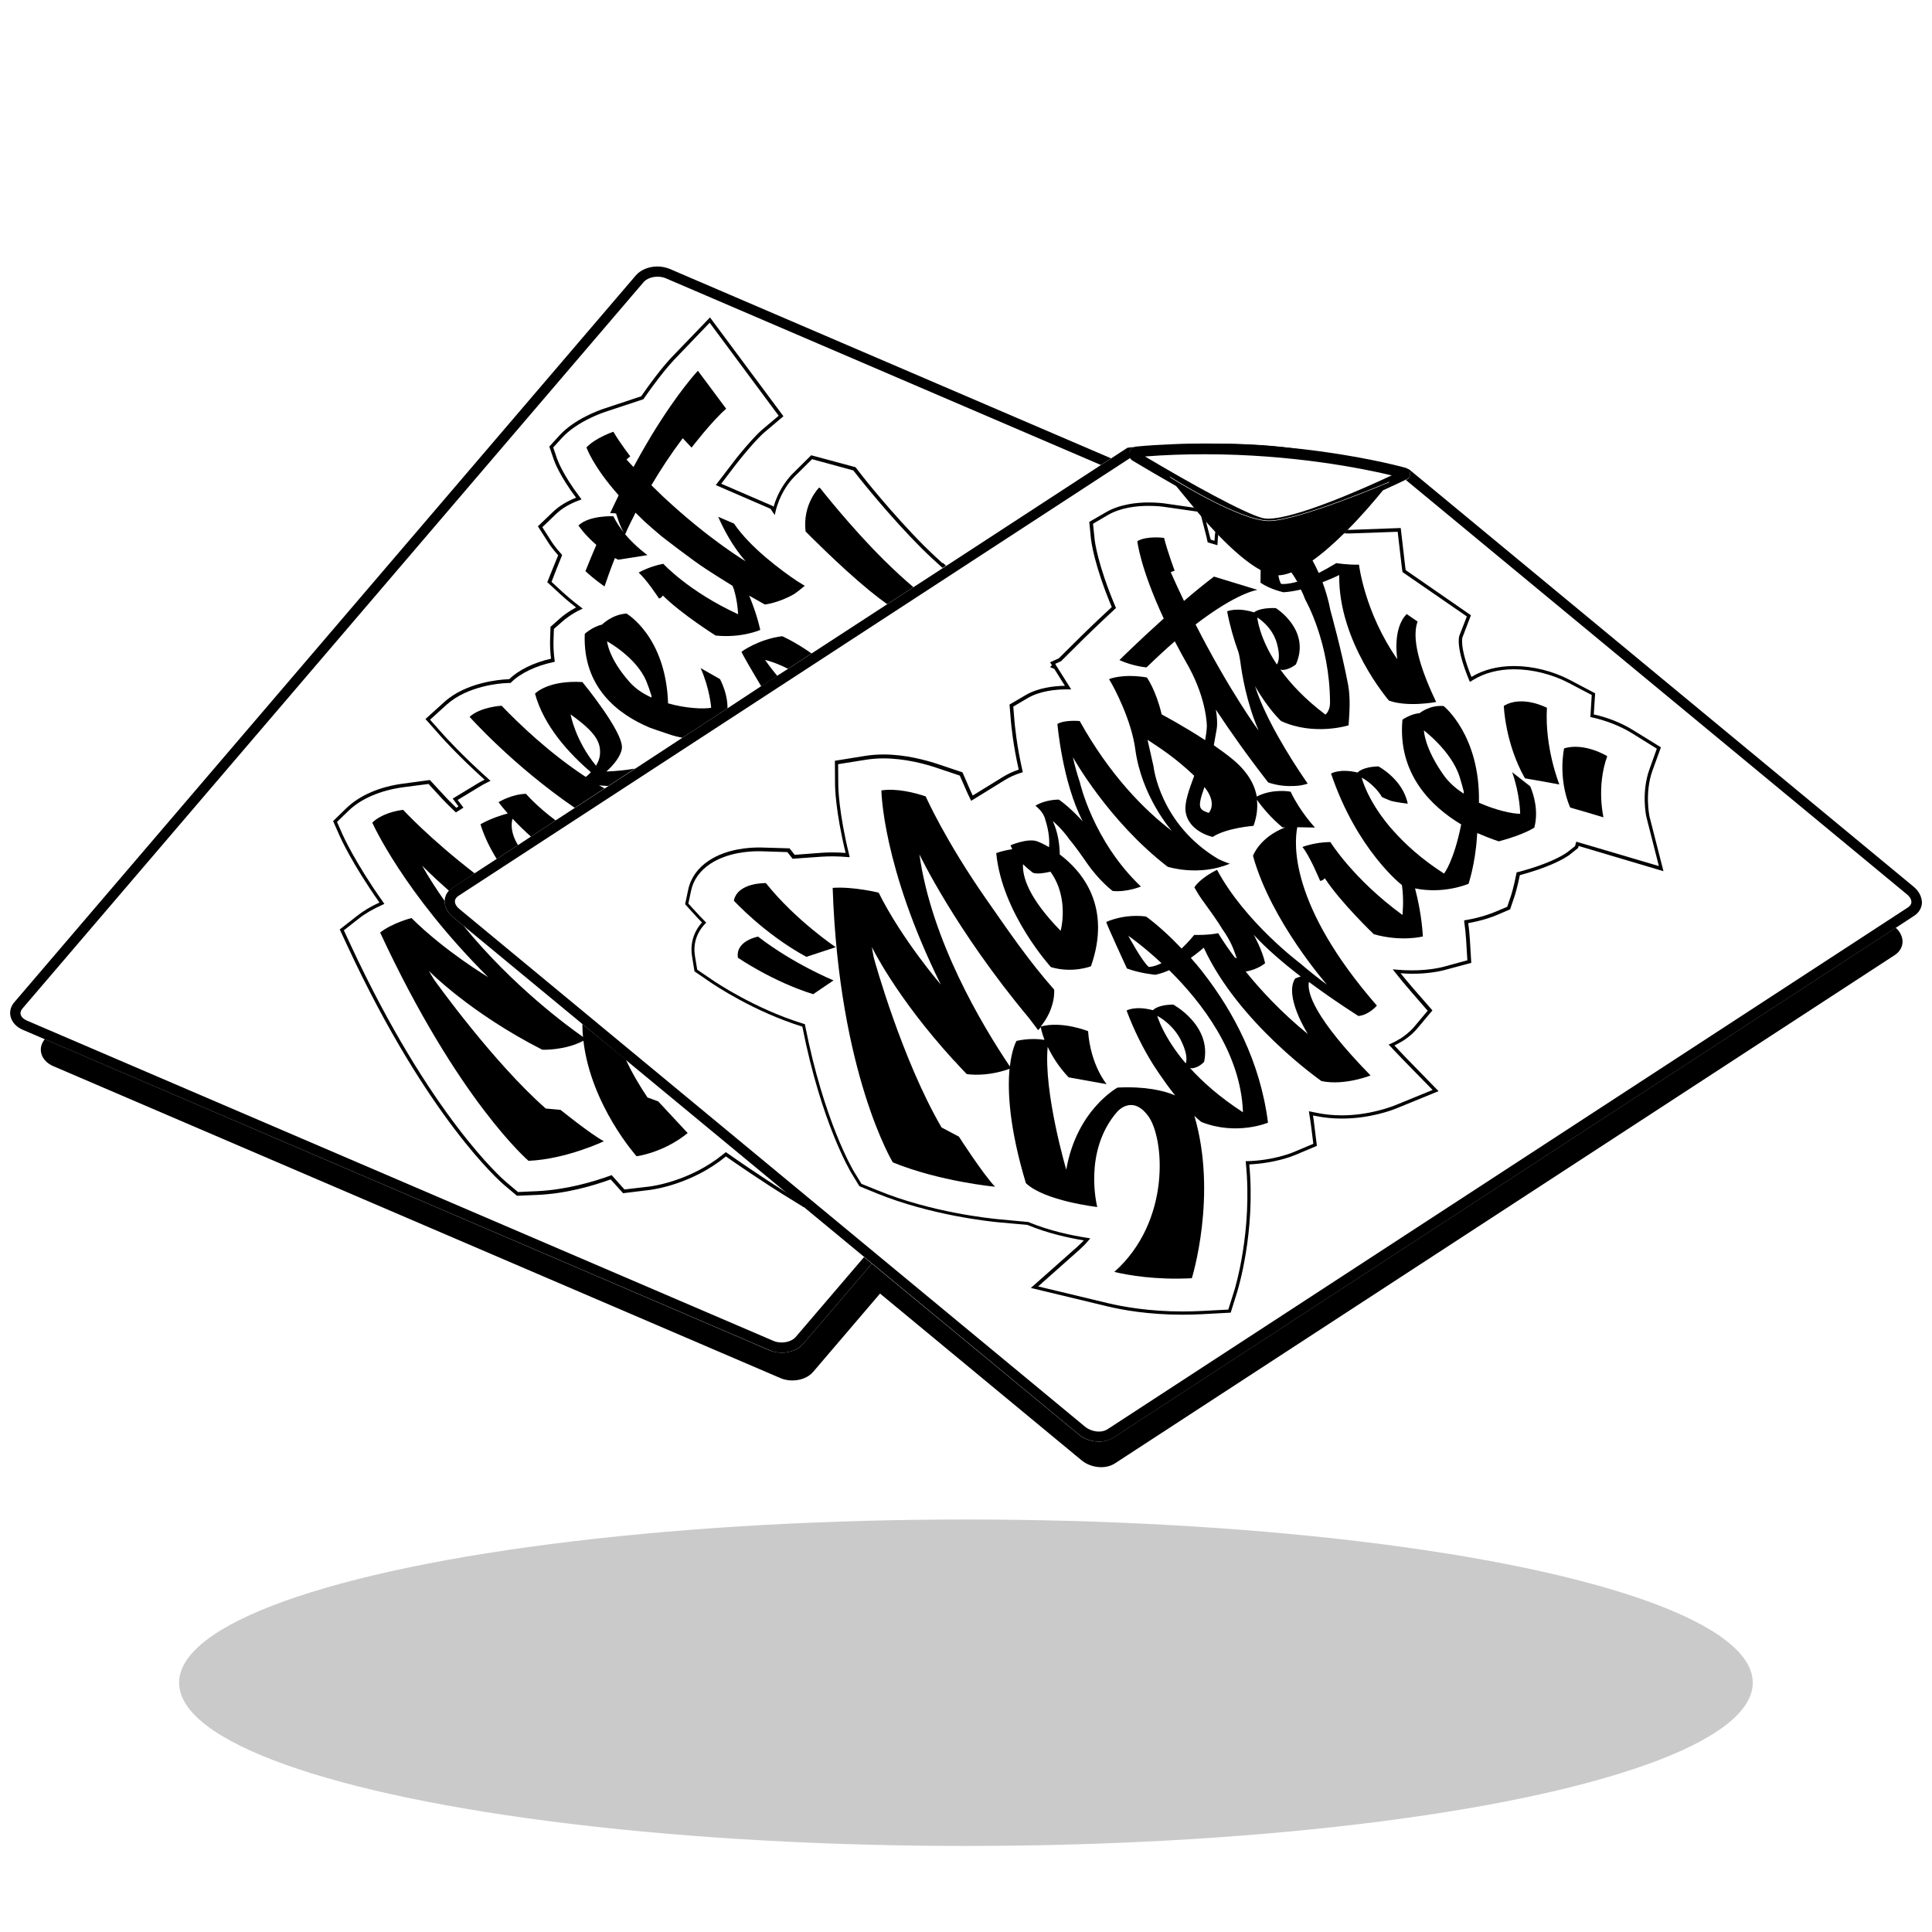 <?xml version="1.0"?>
<svg xmlns="http://www.w3.org/2000/svg" height="1133.9px" width="1133.9px" viewBox="0 0 1133.9 1133.9">
  <g id="svg">
    <ellipse cx="566.9" cy="987.6" opacity=".21" rx="461.8" ry="95.8"/>
    <path d="M645 846.1c-4.4 0-8.7-1.5-11.9-4.2L511.7 741.6l-40.3 47.1c-2.8 3.3-7.5 5.2-12.6 5.2-2.5 0-5-.5-7.2-1.4L26.3 609.9c-2 2.4-2.8 5.3-2.1 8.2.8 3.3 3.3 6 7 7.6L458 808.8c2.1.9 4.5 1.4 7 1.4 5 0 9.6-1.9 12.3-5.1l39.2-45.9L634.7 857c3.1 2.6 7.4 4.1 11.6 4.1 3 0 5.8-.8 8-2.2l457.8-298.4c2.7-1.8 4.3-4.4 4.5-7.3.2-3.1-1.3-6.3-4-8.7L653.2 843.9c-2.3 1.4-5.1 2.2-8.2 2.2" style=""/>
    <path d="M458.8 793.9c5.1 0 9.8-2 12.6-5.2l40.3-47.1-4.6-3.8-40.2 47c-1.7 1.9-4.8 3.1-8.1 3.1-1.7 0-3.4-.3-4.8-.9L15.8 599c-2-.9-3.4-2.2-3.7-3.7-.3-1.4.4-2.5 1-3.3l364.7-426.5c1.7-1.9 4.8-3.1 8.1-3.1 1.7 0 3.4.3 4.8.9l255.4 109.6 6-3.9L393 157.8c-2.2-.9-4.7-1.4-7.2-1.4-5.1 0-9.8 2-12.6 5.2L8.5 588.1c-2.2 2.5-3 5.5-2.3 8.5.8 3.3 3.4 6.2 7.2 7.8l12.8 5.5 425.4 182.5c2.2 1 4.7 1.5 7.2 1.5" style=""/>
    <path d="M553.2 330.6c-3.7-3.3-7.2-6.7-10.7-10.1-18.6-18.6-36-40.6-36.2-40.9l-4.2-5.4-26-7-11.1 11c-.4.4-1 1-1.7 1.9-2.5 2.9-6.9 8.9-9.3 17.4l-.4-.5-30.3-13.1 7.9-10.4c.4-.5 3.7-4.8 7.9-9.7 5.3-6.2 8.3-9 9.6-10.1l11.1-9.4-43.1-58-22.8 23.7c-.3.3-1.4 1.5-3.2 3.6-3.1 3.6-8.1 9.9-14.4 19l-21.7 7.2c-2.8.9-17.4 6.1-26.2 15.7l-6 6.6 2.6 7.6c.3.9 3.3 9.4 13.1 22.4-5.3 2.1-9.8 4.8-13.4 8.2l-9 8.6 6.2 9.7c.3.5 2.2 3.4 5.7 7.3-.9 2.2-1.9 4.6-2.9 7.1l-3.5 8.7 7.6 7c1.7 1.6 5 4.5 9.3 7.8-4.6 2.5-8 5.1-9.6 6.6l-5.4 4.8-.2 6.2c-.2 4.2 0 8.4.5 12.5-10.2 2.3-19.1 6.7-24.5 12l-1.5.1c-3.9.2-23.7 1.7-36.5 13.2L249.7 422l9.5 10.7c1 1.1 10.1 11.3 25.2 24.9-1.5.8-2.6 1.4-3.2 1.7l-15.5 9.4 3.4 4.6-1.3.8c-4.4-4.3-6.8-6.8-6.8-6.9l-8.7-9.4-15.6 2.1c-13.9 1.8-25.8 7-33.5 14.5l-7.7 7.5 3.9 8.8c.3.7 7.1 16 23.3 39-5.1 2.3-9.6 5-13.2 7.9l-10.1 7.9 4.7 10.1c47 101 89.8 138.2 91.6 139.7l7.7 6.5 11.9-.5c16.8-.7 32.6-5.3 43.1-9.1l7.3 8.1 15.5-1.9c2.5-.3 24.8-3.4 44.5-19.4l.3-.3c20.3 14.2 35.6 23.6 36.3 24l9.4 5.8.5-.1-9.4-7.7c-3-1.9-17.6-11-36.2-24.1l-.6-.4-1.5 1.2c-19.3 15.7-41.1 18.7-43.5 19l-14.5 1.7-7.5-8.4-.6.2c-10.4 3.8-26.3 8.4-43.2 9.2l-11.2.5-7.1-6c-1.8-1.5-44.3-38.4-91.1-139l-4-8.6 8.8-6.9c3.8-3 8.5-5.7 13.9-8.1l1.1-.5-.7-1c-16.6-23.4-23.5-39-23.8-39.6l-3.3-7.5 6.7-6.5c7.4-7.2 18.9-12.1 32.4-13.9l14.6-1.9 8 8.7s2.6 2.8 7.5 7.5l.6.5 4.4-2.8-3.4-4.5 13.7-8.3c.7-.4 2.2-1.3 4.3-2.3l1.3-.6-1.1-1c-15.9-14.2-25.8-25.3-26.2-25.7l-8.2-9.2 9.7-8.8c12.3-11.1 31.5-12.6 35.3-12.7l2.3-.1.3-.3c5.3-5.3 14.3-9.7 24.7-11.9l.9-.2-.1-.9c-.6-4.3-.8-8.7-.6-13.1l.2-5.3 4.8-4.2c1.7-1.5 5.4-4.5 10.6-7l1.5-.7-1.3-1c-4.8-3.6-8.5-6.9-10.4-8.6l-6.6-6.1 2.9-7.5c1.1-2.7 2.1-5.3 3.1-7.7l.2-.6-.4-.5c-3.8-4.1-5.7-7.2-5.9-7.5l-5.3-8.3 7.8-7.5c3.6-3.5 8.3-6.3 13.9-8.3l1.3-.5-.8-1.1c-10.2-13.4-13.3-22-13.6-22.9l-2.2-6.5 5.2-5.7c8.5-9.2 22.6-14.3 25.4-15.2l22.3-7.4.2-.3c6.4-9.2 11.4-15.5 14.5-19.1 1.8-2.1 2.9-3.3 3.1-3.5l21.1-22L457 244l-9.7 8.2c-1.3 1.1-4.4 4-9.8 10.3-4.2 4.9-7.6 9.3-7.9 9.8l-9.5 12.4 32.1 13.9 2.5 3.7.5-2.2c2.2-9.2 6.9-15.7 9.5-18.7.7-.8 1.3-1.4 1.6-1.7l10.3-10.2 16.9 4.6 7.3 2 3.8 4.8c.2.2 17.7 22.4 36.4 41 3.7 3.7 7.7 7.4 11.6 10.9l.6.5 2-1.3-1.9-1.7z" style=""/>
    <path d="m422.6 398.6-11.4-6.5c5.4 12.1 6.2 23.3 6.2 23.3-4.4.8-14.8.4-25.3-2.6-1.3-39.4-24.4-52.7-24.4-52.7-8.5.5-14.4 6.5-14.4 6.5-5.3 1.1-10.1 5.4-10.1 5.4-1.3 31.8 20 47.4 38 55 0 0 4.9 1.8 11.6 4 3 1 5.6 1.6 7.7 2l26.5-17.3c0-7-2.4-13.1-4.4-17.1m-53 1.8c-12.5-14-13.3-24-13.3-24s17.1 9.3 23 23.3c1.2 3 2.2 5.8 3 8.5 0 .1 0 .5.1 1.2-4.9-2.2-9.4-5.2-12.8-9M430.8 307.3l-9.3-4c3 6.8 8.3 17.3 16.1 26.1 0 0-21.2-12.5-48.5-38l-6.8-6.6c5.3-9 11.4-18.3 18.4-27.6l5.2 5.5s12.1-15.8 20.3-22.8l-16.6-22.3s-11.3 11.8-27.2 37.9l-3.6 6.1c-2.3 3.9-4.6 8.1-7 12.5-1.4-1.4-2.7-2.9-4.1-4.4l2.2-1.9s-6-7.7-9.9-14.4c0 0-10.5 3.5-15.8 9.2 0 0 3.7 11 18.9 28.1-1.7 3.4-3.3 6.9-5 10.5 0 0 2.4-.1 3.5.2 0 0 2.6 9 5 11.7-2.5-3-4.8-6.4-6.6-10.1 0 0-14.1-.7-20.5 5.4 0 0 3.4 5.3 10.5 11.4-.1.3-.2.6-.4.9-2.1 4.8-4.2 10.1-6 14.5 1.8 1.7 6 5.4 11.2 9 1.5-4.5 3.5-10.1 6.1-16.7.6.3 1.2.7 1.9 1 0 0 1.2-.2 1.4-.2l6.4-1 9.4-1.5s-6.8-4.8-13.1-12.2c.5-1.2 1.1-2.3 1.6-3.6l1.5-3.1 3-6 5.1 5c3.1 2.8 6.4 5.7 10 8.7 0 0 18 14.1 26.9 19.8 4.7 3 9.6 6.2 14.9 9.4l.8 2c2.3 7.6 2.5 14.7 2.5 14.7-29-13.3-43.9-29.6-43.9-29.6-8.5 1.6-14.5 5.2-14.5 5.2 4.4 3.6 12 15.2 12 15.2 1.7-.5 2.2-1.8 2.2-1.8 11.1 11 31 23.5 31 23.5 15.4 1.6 26.2-3.3 26.2-3.3-1.8-8-4.4-15.1-6.5-20.1 3 1.7 6.1 3.5 9.2 5.2 0 0 8.1-.9 17.1-6.1 0 0 2.5-1.6 6.3-4.9l-4.7-2.9c-8.9-6-27.3-19.5-36.8-33.6M236.6 475.3c-4.9.6-12.9 2.5-18.1 7.5 0 0 18 40.8 68 90.7 0 0-25.3-15.1-45-34.7 0 0-11.1 2.8-18.4 8.5 46 99 87.1 134 87.1 134 22.3-1 44.2-11.5 44.2-11.5-8-4.3-25.4-18.4-25.4-18.4l-8.7-.8c-30.8-27.1-64.5-74.2-65.5-75.6-1.1-1.7-2.1-3.4-3.1-5.2 0 0 24.1 24.7 66.6 46.3 0 0 13.4.5 24.1-5.3 4.4 37.9 31.2 67.8 31.2 67.8s15.6-1.9 30-13.6l-17.3-18.6-6.3-2.3c-4.3-6.4-8.8-13.9-12.7-22.2L341.8 601c0 2.6.1 5.1.4 7.6-8.2-5.7-41.2-29.7-70.1-65.2l-6.4-5.3c-3.1-2.6-4.8-5.9-4.7-9.3-4.7-6.6-9.2-13.6-13.3-20.8 0 0 5.6 5.8 15.8 14.8.6-.6 1.3-1.2 2.1-1.7l13-8.5c-26.7-20.6-42-37.3-42-37.3M435.2 382.5c0 .7 7.4 13.4 11.6 20.3l9.4-6.1c-3.7-4.4-7.2-9.4-7.2-9.4 2.9.7 7.5 2.2 13.5 5.2l13.8-9c-10-7-17.2-10.1-17.2-10.1-13.9 1.7-23.9 9.1-23.9 9.1M308.7 465.9c-8.5.2-16.1 4.9-16.1 4.9 1.6 2.2 3.5 4.4 5.4 6.6-10.3 2.8-16 6.4-16 6.4 2.2 7.2 5.6 14 9.5 20.3L304 496c-4.2-6.9-4.1-12.2-3.2-15.5 3.6 3.8 7.3 7.4 10.8 10.5l14.5-9.5c-11.2-8.3-17.4-15.6-17.4-15.6M365 439.1c.9-9.6-23.2-38.8-23.2-38.8-20.4-1.2-27.8 6.8-27.8 6.8 5.1 18.8 19.7 34.9 32.8 46.1-1.1 1.2-2.2 2.2-3 2.8-21.8-14.3-39.7-31.7-49.4-41.8 0 0-12.2.6-18.8 6.5 0 0 25.3 28.5 61.7 53.4l17.5-11.4c-1.1-.6-2.1-1.2-3.2-1.8 1.5.2 3.3.3 5.4.4l15.6-10.2c-5.4.9-11 1.5-16.7 1.7 4.3-3.9 8.6-9.1 9.1-13.7m-12.9 4c-.2 2.2-1.1 4.3-2.3 6.3-12.3-15-14.9-30.1-14.9-30.1 14.7 10.5 17.9 16.3 17.2 23.8M481.3 286.4c-.2-.1-.4-.1-.6-.2 0 0-9.8 9.7-7.9 25.7 0 0 20.1 20.5 37.6 34.8 3.3 2.7 6.8 5.4 10.3 7.9l15.4-10c-4.8-4-10.7-9.4-17.2-15.8-19.7-19.5-37.6-42.4-37.6-42.4" style=""/>
    <path d="M1123.1 520.4 827.4 275.8l-.5-.4-.7-.2s-.3-.1-.7-.2c1.2.5 2 1.6 2.1 2.9.1 1.5-.6 2.8-1.9 3.5l-.6.3L1119.3 525c1.7 1.4 2.6 3.1 2.5 4.6-.1 1.4-1.1 2.3-1.9 2.9l-470 306.4c-1.3.8-3 1.3-4.9 1.3-2.9 0-6-1.1-8.1-2.8l-367.4-304c-1.7-1.4-2.6-3.1-2.5-4.6.1-1.4 1.1-2.3 1.9-2.9l394.4-257.1c-.5-.9-.7-2-.5-3.1.4-1.8 1.9-3.1 3.7-3.4-2.6.2-4.1.4-4.1.4l-.7.1-9.5 6.2-6 3.9-90.8 59.2-2 1.3-17.4 11.3-15.4 10-44.4 28.9-13.8 9-6.4 4.1-9.4 6.1-19.6 12.9-26.5 17.3-27.8 18.2-15.7 10.2-2.2 1.4-17.5 11.4-11.2 7.3-14.5 9.5-7.6 5-12.5 8.1-12.9 8.4-13 8.5c-.8.5-1.5 1.1-2.1 1.7-1.5 1.6-2.4 3.6-2.5 5.8v.3c-.1 3.3 1.6 6.7 4.7 9.3l6.4 5.3 69.7 57.6 25.5 21.1 95.3 78.8 9.4 7.7 35.2 29.1 4.6 3.8 121.4 100.4c3.2 2.7 7.6 4.2 11.9 4.2 3.1 0 5.9-.8 8.2-2.2l459.4-299.4 10.7-7c2.8-1.8 4.4-4.5 4.6-7.5 0-3.5-1.7-7-4.9-9.6M764.4 263.9c-2.6-.4-5.3-.8-8.1-1.1-12-1.6-26.3-2.4-42.5-2.4-9.2 0-18 .3-25.6.6 6.3-.3 12.6-.4 18.9-.4 21.1 0 40.5 1.3 57.3 3.3" style=""/>
    <path d="M788.9 313c1.1.1 2.2.1 3.1.1l28.3-1 2.5 21.4s.1.7.3 1.9l.1.4 37.7 26-4.4 11.3c-.2.6-2.2 6.8 5.7 26l.5 1.1 1.8-1.1c6.6-4.1 14.9-6.3 24.1-6.3 10.7 0 22.2 2.9 31.7 7.8l13.9 7.3-.7 11.4-.1 1.5.8.2c8.3 1.8 16.7 5.1 23.4 9.2l14.8 9.2-4.3 12c-4.9 13.5-2 27.6-1.8 28.2l7.3 28.7-38.2-11.3-10.3-3-.7 2.6-4.3 3.4s-.4.3-1.3.9c-3.4 2.2-11.4 6.5-27 10.7l-1.7.4-.1.6c-1.5 7.8-3.1 12.9-3.3 13.4l-2.1 6.2-7.4 3.1c-1.7.7-7.9 3.2-16.9 4.7l-1 .2.1 1c.5 3.7.9 7.3 1.1 10.8l.7 11.6-14 3.8c-1.8.5-8.6 2.1-18.4 2.1-3 0-6-.1-9.1-.4l-2.3-.2 1.4 1.8c3.1 3.9 6.4 7.9 9.8 11.8l9.3 10.7-7.7 9.2c-.7.9-3.5 4-7.9 6.9-1.9 1.2-3.9 2.3-6 3.2l-1.3.6 1 1c2.5 2.7 5.2 5.5 8 8.4l16.8 17.2-21.5 8.8c-2.5 1-15.6 6.1-31.8 6.1-5.1 0-10.1-.5-14.8-1.5l-4.5-.9.2 1.4c.4 2.4.8 4.9 1.1 7.3l1.3 10.4-11.4 4.8c-1.9.8-12.2 4.9-27.2 5.4h-1.1l.1 1.1c4 39.6-6.4 73.8-6.9 75.2l-3.4 10.8-15.4.8c-3.9.2-7.7.3-11.5.3-19.4 0-34.6-2.7-43.9-4.9l-40.8-9.8 24.1-21.4c1.9-1.7 3.7-3.5 5.3-5.4l1.2-1.4-1.8-.3c-9-1.4-22.2-4.1-34.6-9.3l-18.2-1.7c-3.8-.4-38.5-3.8-70.3-16.9l-9.4-3.8-4.4-7.2c-.7-1.2-17.6-29.5-28.7-85.9l-.1-.6-1.3-.4c-28.1-8.7-50.9-24.1-53.4-25.8l-8.5-5.8-1.3-7.9c-1.2-7.1.9-13.7 5.9-19l.7-.7-.7-.7c-1.8-1.8-3-3.1-3.4-3.5l-6.4-7 1.6-7.5c1.3-6.4 5.3-11.9 11.4-15.9 10.1-6.6 22.8-7.3 27.8-7.3h1.4l15.9.5 3.1 3.9 16.9-1.2c4.6-.3 9.7-.3 15.2.2l1.4.1-.3-1.3c-6.2-25.2-6.4-40-6.4-40.6l-.1-12.7 16.3-2.6c3.2-.5 6.6-.8 10.2-.8 12.3 0 24.3 3.1 32.1 5.8l12.8 4.3 4.3 9.8c.2.4.8 1.8 1.9 4l.5 1 19.6-12.1c2.9-1.8 6.2-3.3 9.8-4.4l.9-.3-.2-.9c-3.4-14.7-4.5-26.9-4.7-29.1l-.7-8.5 8.3-4.9c7.3-4.3 16.6-5.2 23.1-5.2h2.6l-8.5-13.5-.4-.2.2-.2-.7-1.1 3.4-1.5 13.3-13.2c.3-.3 7.8-7.7 18.5-17.6l.5-.5-.3-.6c-10.5-24.9-12.2-38.6-12.3-40.1l-.9-8.7 8.5-5c7.8-4.6 17.4-5.5 24.1-5.5 4.6 0 8.2.4 10 .7l18.8 2.7c-.7-.8-1.3-1.5-1.9-2.3l-16.6-2.4c-1.8-.3-5.6-.7-10.3-.7-6.9 0-16.9 1-25.1 5.8l-9.7 5.6 1 10c.2 1.5 1.8 15.2 12.2 40-10.5 9.7-17.8 16.9-18.1 17.2l-13 12.9-5.1 2.3 1.1 1.7-1.1 1.1 2.5 1.1 6.2 9.9c-6.7.1-15.8 1.2-23.1 5.5l-9.4 5.5.8 9.7c.2 2.3 1.3 14.1 4.6 28.5-3.4 1.1-6.5 2.6-9.3 4.3l-17.7 10.9c-.8-1.6-1.2-2.7-1.4-3l-4.6-10.6-13.7-4.6c-8-2.7-20.1-5.9-32.7-5.9-3.6 0-7.2.3-10.5.8l-18 2.9.1 14.4c0 .6.2 15.1 6.2 39.7-5.1-.4-9.8-.4-14.1-.1l-15.8 1.2-3-3.8-16.8-.5h-1.5c-5.2 0-18.4.7-28.9 7.6-6.6 4.3-10.8 10.2-12.3 17.2l-1.8 8.5 7.1 7.8c.4.4 1.3 1.4 2.8 2.9-5 5.6-7 12.5-5.8 20l1.4 8.7 9.2 6.3c2.5 1.7 25.6 17.3 54 26.1h.1c11.1 56.4 28.1 84.8 28.8 86l4.7 7.7 10 4.1c32.1 13.1 67 16.6 70.9 17l17.7 1.6c11.7 4.9 24.1 7.6 33.1 9.1-1.2 1.3-2.6 2.6-3.9 3.8L605 755.9l44.5 10.7c9.4 2.3 24.8 5 44.4 5 3.8 0 7.8-.1 11.6-.3l16.8-.9 3.8-12.1c.4-1.4 10.9-35.3 7.1-74.9 14.8-.7 25-4.7 26.9-5.5l12.8-5.4-1.5-11.9c-.2-2-.5-4-.8-5.9l1.7.3c4.9 1 10 1.5 15.2 1.5 16.2 0 29-4.7 32.6-6.2l24.2-9.9-18.9-19.4c-2.4-2.5-4.8-5-7-7.4 1.7-.8 3.4-1.8 5.1-2.8 4.7-3 7.6-6.3 8.4-7.3l8.8-10.5-10.4-11.9c-2.9-3.3-5.6-6.6-8.3-9.9 2.3.2 4.7.3 7 .3 10.1 0 17-1.7 18.9-2.2l15.6-4.2-.8-13.3c-.2-3.3-.5-6.7-1-10 8.4-1.5 14.3-3.7 16.4-4.6l8.2-3.5 2.4-7.1c.2-.5 1.8-5.4 3.3-13l.5-.1c15.8-4.3 24-8.7 27.5-11 1-.6 1.4-1 1.4-1l4.8-3.8.3-1.2 49.8 14.8-8.2-32.1c-.1-.6-2.9-14.1 1.8-27.1l4.9-13.5-16.2-10c-6.7-4.2-14.9-7.5-23.2-9.3l.8-12.4-15-7.9c-9.7-5.1-21.6-8.1-32.6-8.1-9.5 0-18.1 2.2-25 6.4-7.2-17.8-5.3-23.4-5.2-23.4l4.9-12.8-38.3-26.5c-.1-.9-.2-1.4-.2-1.4l-2.7-23.3-30.2 1.1h-1.1c-.7.7-1.3 1.3-1.9 2" style=""/>
    <path d="m708.7 317.8.1.5 5.7 1.7.1-1.3c.1-2.1.2-3.7.4-4.9-.6-.6-1.2-1.2-1.7-1.8-.2 1.3-.4 3-.5 5.4l-2.2-.7c-.2-.6-.3-1.1-.5-1.7l-2.3-9c-1-1.1-2-2.2-2.9-3.3l3.3 12.8c.1.8.3 1.5.5 2.3M835.1 549.6c-.7-11.8-3-22-4.6-28.2 16.4 3.4 30.2-2.2 31.4-2.7 0 0 3.9-11.6 4.9-27.2 0 0 .1-1 .2-2.6.3.1.5.2.7.3 7.1 3.1 12 4.6 12 4.6 15.5-4.2 20.8-8.1 20.8-8.1 2.5-9.5-.1-18.7-2.4-24.2l-10.6-8.3c4.6 13 4.7 24.4 4.7 24.4-4.3.1-14.2-2-24.2-6.5.8-39.6-20.7-56.7-20.7-56.7-8.2-.8-14.2 4.2-14.2 4.2-5.1.3-10 3.8-10 3.8-2.9 31.9 17.1 51 34.2 61.3 0 0 .1.1.3.1-4.4 22-10.1 28.9-10.1 28.9-13.3-8.5-22.9-17.4-30.1-25.5-1.2-1.3-2.5-2.9-2.5-2.9-12.9-15.7-15.7-27.9-15.7-27.9s7.2 3.6 11.9 11.4c0 0 2.3 1.1 4.9 2.1 2.6.9 10.2 1.8 10.2 1.8-2.8-14.3-17.2-21.9-17.2-21.9-9.7.3-12.2 3.6-12.2 3.6-10.5-2.5-15.6.6-15.6.6 15.2 45 41.4 65.3 41.4 65.3.1 0 .1 0 .2.1 1.3 9.2.3 17.6.3 17.6-29-21.2-42.3-42.8-42.3-42.8-9.4.1-16.4 2.9-16.4 2.9 4.2 5 10.4 19.9 10.4 19.9 1.9-.2 2.7-1.6 2.7-1.6 9.5 14.5 28.8 32.9 28.8 32.9 16.4 4.6 28.8 1.3 28.8 1.3m12.1-94.8c-11.3-16-11.5-26.1-11.5-26.1s16 12 20.9 27c1 3.2 1.8 6.2 2.5 8.9v1.2c-4.7-3-8.8-6.6-11.9-11" style=""/>
    <path d="M753.3 347.6c3.3-.2 6.8-.8 10.2-1.6.9 1.8 1.8 3.8 2.6 6 0 0 14.4 24.9 14.5 60.5 0 4.8-2.7 6.9-2.7 6.9-12.1-9.1-20.6-18.3-26.5-26.5l1 .3c4.4 0 8.2-3.3 8.2-3.3 8.9-20.2-11.8-33-11.8-33-9.8-.4-12.8 2.5-12.8 2.5-10.2-3.2-15.8-.6-15.8-.6 1.7 8.8 4 16.7 6.6 23.8.5 1.3 1.2 6 1.2 6 .8 6.3 3.5 23.6 10.7 40.2 0 0-17-23-37-62.3 24.6-18.9 36.3-20.3 36.3-20.3l-25.5-7.8c-5.8 4.4-11.8 9.3-17.6 14.3-2.6-5.4-5.2-11-7.8-16.9l2.3-.9s-4-10.6-6.2-19.2c0 0-10-1.4-15.7 1.9 0 0 1.6 15.6 15.5 45.4-14.7 13.2-26 24.4-26 24.4 8.1 3.7 15.9 4.3 15.9 4.3 6-5.8 11.5-10.9 16.6-15.3 2.5 4.8 5.2 9.8 8.3 15.2 10.7 19.8 10.5 34.7 10.5 34.7-.1 2.7-.5 5.4-1 8.1-12.8-8.4-25.5-15.1-25.5-15.1-3.4-14.4-8.7-21.7-8.7-21.7-14.6-2.4-22.2 1-22.2 1 3.4 5.4 13.2 24.5 15.4 41.1 3.7 27.7 20.9 47.3 21.5 48-16.5-12.6-36.5-32.9-54.1-64.5 0 0-8.7-.9-13.1 1.7 0 0 2.9 34.3 14.9 57.2 0 0-6.7-7.6-14-12.8 0 0-7.7-.2-13.8 3.6 0 0 3.7 2.7 5.2 6.4.1.2.2.5.3.7v.1c.1.3.2.5.2.7 1.5 4.6 2.8 10.4 2.3 16.4-3.4-2-6.1-3.1-7.2-3.5-5.7-1.8-15.4 2.4-15.4 2.4s.3.9 1 2.3c-6 .9-9.4 2.3-9.4 2.3 3.4 35.5 32.1 66.9 32.1 66.9 12.7 3.8 23.5-.5 23.5-.5 12.1-34.6-4.7-55.4-18.3-65.6-.1-5.6-1-12.9-4.1-19.6 0 0 5.2 4.2 10 11.1 0 0 2.7 2.9 10 13.5s15.1 16.4 15.1 16.4c8.3.9 16.6-2.6 16.6-2.6-28.1-26.7-35.8-61.1-35.8-61.1-1.6-4.8-3-9.7-4.1-14.8 0 0 20.6 37.3 55.6 64.3 0 0 18.2 5.9 36.5-1.8 0 0-2.5-.7-6.7-2.7-34.6-20.5-38.1-54.5-38.1-54.5-1.7-7.7-3.5-15.5-3.5-15.5 7 4.6 16.3 10.5 27.4 21.1-3.1 8.3-5.7 15.6-5.1 20.8 1.6 12.1 15.9 15.1 15.9 15.1 8.4-5.4 24-6.5 24-6.5 1.8-5 2.6-10.2 2-15.3 3.5 4.9 8.4 10.7 15 16.2h1.6c-15.2 5.9-18.9 16.7-18.9 16.7 10.5 38.2 43.4 75.6 43.4 75.6-5.6-4.1-10.8-8.3-15.7-12.5 0 0-32.4-24.2-48.8-54.9-10.6 5.3-13.3 10.3-13.3 10.3 1.5 2.7 3.4 5.9 6 9.3 8.4 11.5 10.2 14.9 10.2 14.9 5.4 7.5 7.2 13.3 7.2 13.3l1.5 4.2s-.6-.3-1.3-.7c-6.4-8.5-9.6-14.1-9.6-14.1-6.6 1.3-14.1 1-14.1 1-2.6 3.2-5.1 5.8-7.4 8l-.8-.8-.1-.1c-11.2-11.8-20-17.9-20-17.9-13.2-1.7-23.3 3.2-23.3 3.2-.1.9 12.1 27.3 12.1 27.3 7.7 2.9 16.7 3.7 16.7 3.7 2.8-.6 5.5-1.5 8.1-2.7 18.9 18.6 42.1 48.5 43.3 83.4-13.6-8.8-23.7-17.8-31.1-26l1 .2c4.3-.3 7.3-3.8 7.3-3.8 4.6-21.4-18.1-33.6-18.1-33.6-9.6.1-11.9 3.3-11.9 3.3-10.6-2.8-15.5.2-15.5.2 4.5 12 9.8 22.3 15.1 30.9 0 0 6.1 9.8 13.4 18.9-6.6-2.8-17.3-5.4-33.8-4.6 0 0-24 13-30.1 48.2 0 0-13.4-45.4-10.9-72.1 2.5 5.2 6.3 11.6 12.3 17.9l22.3 4s-9.4-11-10.9-31.1c0 0-15.4-6.2-27.8-2.7 9-11.1 7.9-21.7 7.9-21.7-15-16.9-27.3-35.1-39.4-52.4-24.7-35.3-36-61-36-61-6.3-2.1-17-4.9-26-3.5 0 0 .4 44.4 34.9 114 0 0-22.9-26.6-36.5-54 0 0-15.1-3.7-27-2.8 3.7 109.1 35.3 161.1 35.3 161.1 27.7 11.3 60 14.3 60 14.3-7.5-8-21.2-29.4-21.2-29.4l-10.2-5.4c-23.2-39.8-39.4-98.1-39.8-99.8-.4-2.1-.8-4.1-1.1-6.1 0 0 13.9 29 47.7 66.1 0 0 .2.3.7.7.8.8 1.6 1.7 2.3 2.5 1.4 1.5 3.1 3.4 5 5.3 5.5.7 14.5.7 25.1-3.1-1.2 13.1-.2 34.5 9.6 67.1 11 10.5 41.9 14 41.9 14s-8.6-32.6 11.7-55.9c0 0 8.7-10.4 18.2 2.5s13.6 61.7-19.9 91.5c8.1 1.9 24.1 4.8 45.5 3.7 0 0 15.2-48.6 1.5-95.3 2.5 2.4 4.1 3.6 4.1 3.6 20.7 8.2 39.1.4 39.1.4-4.6-36.4-20.9-65.7-37.2-86.9 0 0-2.9-4-8.1-9.8 4.6-3.3 7.6-6 7.6-6 20.3 44.3 69.1 78.3 69.1 78.3 13.6 2.8 28.8-3.3 28.8-3.3-32.7-33.5-37.4-48.4-36.2-54.9 15.5 11.5 29.1 20 29.1 20 6.2-.6 10.8-6.1 10.8-6.1-51.4-59-48.6-95.3-46.7-104.7l10.4.2s-8.6-9-14.3-21c0-.1-10.3-2.1-19.9 2.8-1.3-7.4-5.6-14.8-14.2-21.9-3.3-2.7-7.1-5.5-11-8.2.7-3.8 1.3-7.2 1.7-9.6.5-3.2.2-7.2-.5-11.3 8.6 13 18.7 27.3 30.7 42.7 0 0 6.6 2.6 15 2.1 0 0 4.4 0 8.2-1.4l-3-4.4c-6.4-9.5-21.7-33.2-27.9-52.8 7.9 13.8 15.3 20.5 15.3 20.5 19.4 8.9 39.6 2.5 39.6 2.5.6-8.3 1.1-16.3-.3-23.9-3.8-20.1-10.3-43.3-10.3-43.3-1.2-6.3-2.9-11.9-4.7-16.8 5.8-2.2 9.8-4.2 9.8-4.2-.6 39.3 29.2 73.7 29.2 73.7 11.2 4 27.7.8 27.7.8-13-27.1-13.4-40.5-10.9-47.2l-6.4-4.4c-8.6 8.6-5.5 26.5-5.5 26.5-19.2-27.4-22.5-55.5-22.5-55.5-6.5.2-13.3-.9-13.3-.9-3.8 2.3-7.2 4.2-10.3 5.8-1.3-2.9-2.6-5.4-3.8-7.6-4.3 3-8.5 5.4-12.5 6.9 1.2 1.7 2.4 3.6 3.7 5.8-6.4 1.8-9.5 1.3-9.5 1.3-.7-1-1.3-3.1-1.7-5.5-1.7.1-3.4-.2-4.9-.7-1.7-.6-3.5-1.4-5.4-2.5-.1 4.4-.1 8-.1 8 5.6 3.9 13.5 5.6 13.5 5.6M622.5 546.3c-18.6-19-22.5-31.5-22.1-39.1 1.5 1.5 3.3 3.1 5.4 4.7 0 0 1.4 1.9 10.7-.3 11.3 15.5 6 34.7 6 34.7m86.9-69.2c-5.5-2-6.9-2.7-2.7-14.6.1-.2.1-.4.2-.6 7.9 9.9 2.5 15.2 2.5 15.2m-35.2 90.4c-3.9-3.2-12-18.3-12-18.3s8.5 5.8 19.5 16.1c-4.7 2.3-7.5 2.2-7.5 2.2m-134.6-66.1s21.1 44.4 64.4 96.2l5.3 7c.6-.6 1.1-1.2 1.5-1.8 0 0 .5 2.9 2.2 7.5-3.2-.5-9.2-1-16.4.6 0 0-2.7 4.4-3.9 15-16.1-23.9-46-73.7-53.1-124.5m156.3 122.7c-13.4-15.8-16.7-27.9-16.7-27.9s9.7 4.9 14.4 15.4c3.4 7.3 2.9 11 2.3 12.5m35.2-53.9c7.3-1.2 11.4-4.9 11.4-4.9-1.6-7.7-6.7-16.7-6.7-16.7 7.5 8.2 17.7 16.9 27.6 24.5-1.8.6-3.2 1.1-3.2 1.1-6.9 10.3 7.4 32.7 7.4 32.7-15.5-12.6-27.8-25.9-36.5-36.7M749.4 390c-10.5-15.8-11.5-27.6-11.5-27.6s8.9 5.2 11.6 15.5c2 7.3.8 10.7-.1 12.1M896.7 457.1l7.5 1.3 11 2s-8.7-21.4-7.3-45c0 0-14.6-7.7-25.3-1.1 0 0 .7 21.9 12.4 42.5.1 0 1.5.2 1.7.3M923.1 474.4l7.3 2.1 10.7 3.2s-4.3-17.9 2.2-35.9c0 0-13.2-8.2-25.3-4.6 0 0-3.9 17 3.5 34.7 0 0 1.3.4 1.6.5" style=""/>
    <path d="m474.7 561.1 6.4-2.1 9.4-3.1s-23.3-15.5-41-37.6c0 0-16.6-.5-18.8 10.3 0 0 17.9 19.6 42.6 33 0 0 1.2-.4 1.4-.5M433.1 562.1s20.3 14 44.2 21.4c0 0 .8-.6 1-.7l4.4-3 6.5-4.4s-23.3-9.5-44.3-25.7c-.1 0-13.4 2.5-11.8 12.4M662.7 265.7c-.3 1.1-.1 2.2.5 3.1.4.7.9 1.2 1.6 1.6 6.3 3.8 15.9 9.4 26.2 15.3-2.9-3.7-4.6-6.1-4.6-6.1s41.3 26.3 58.8 25.9c17.4-.3 70.3-22.8 70.3-22.8s-1.5 2-4.1 5.2c6.2-2.8 11.1-5.1 13.7-6.4l.6-.3c1.3-.6 2.1-2 1.9-3.5-.1-1.3-.9-2.4-2.1-2.9-.1-.1-.3-.1-.4-.2-5.8-1.6-28.3-7.3-60.6-11-16.8-1.9-36.2-3.3-57.3-3.3-6.3 0-12.7.1-18.9.4-7.3.3-14.4.7-21.5 1.4h-.2c-2 .5-3.4 1.8-3.9 3.6m81.6 38.7c-1.2 0-2.3-.1-3.1-.3-10.9-2.8-42.1-20.1-69.2-36.2 11.5-.9 23.3-1.3 35.1-1.3 51.6 0 92.9 8.4 109.7 12.4-16 7.5-56.1 25.4-72.5 25.4" style=""/>
    <path d="M700.7 297.9c.6.8 1.3 1.5 1.9 2.3.7.9 1.5 1.7 2.2 2.6.9 1.1 1.9 2.2 2.9 3.3 1.8 2 3.6 4 5.5 6 .6.6 1.2 1.2 1.7 1.8 8.1 8.4 16.9 16.3 24.8 20.6 1.9 1 3.7 1.9 5.4 2.5 1.5.5 3.2.7 4.9.7 2.4-.1 4.9-.6 7.5-1.6 4-1.5 8.2-3.9 12.5-6.9 6.3-4.4 12.8-10.2 18.8-16.1l1.9-1.9c8.7-8.7 16.2-17.6 20.6-23 2.6-3.2 4.1-5.2 4.1-5.2s-52.9 22.5-70.3 22.8c-17.4.3-58.8-25.9-58.8-25.9s1.7 2.3 4.6 6.1c2.5 3 5.9 7.2 9.8 11.9" style=""/>
  </g>
</svg>
